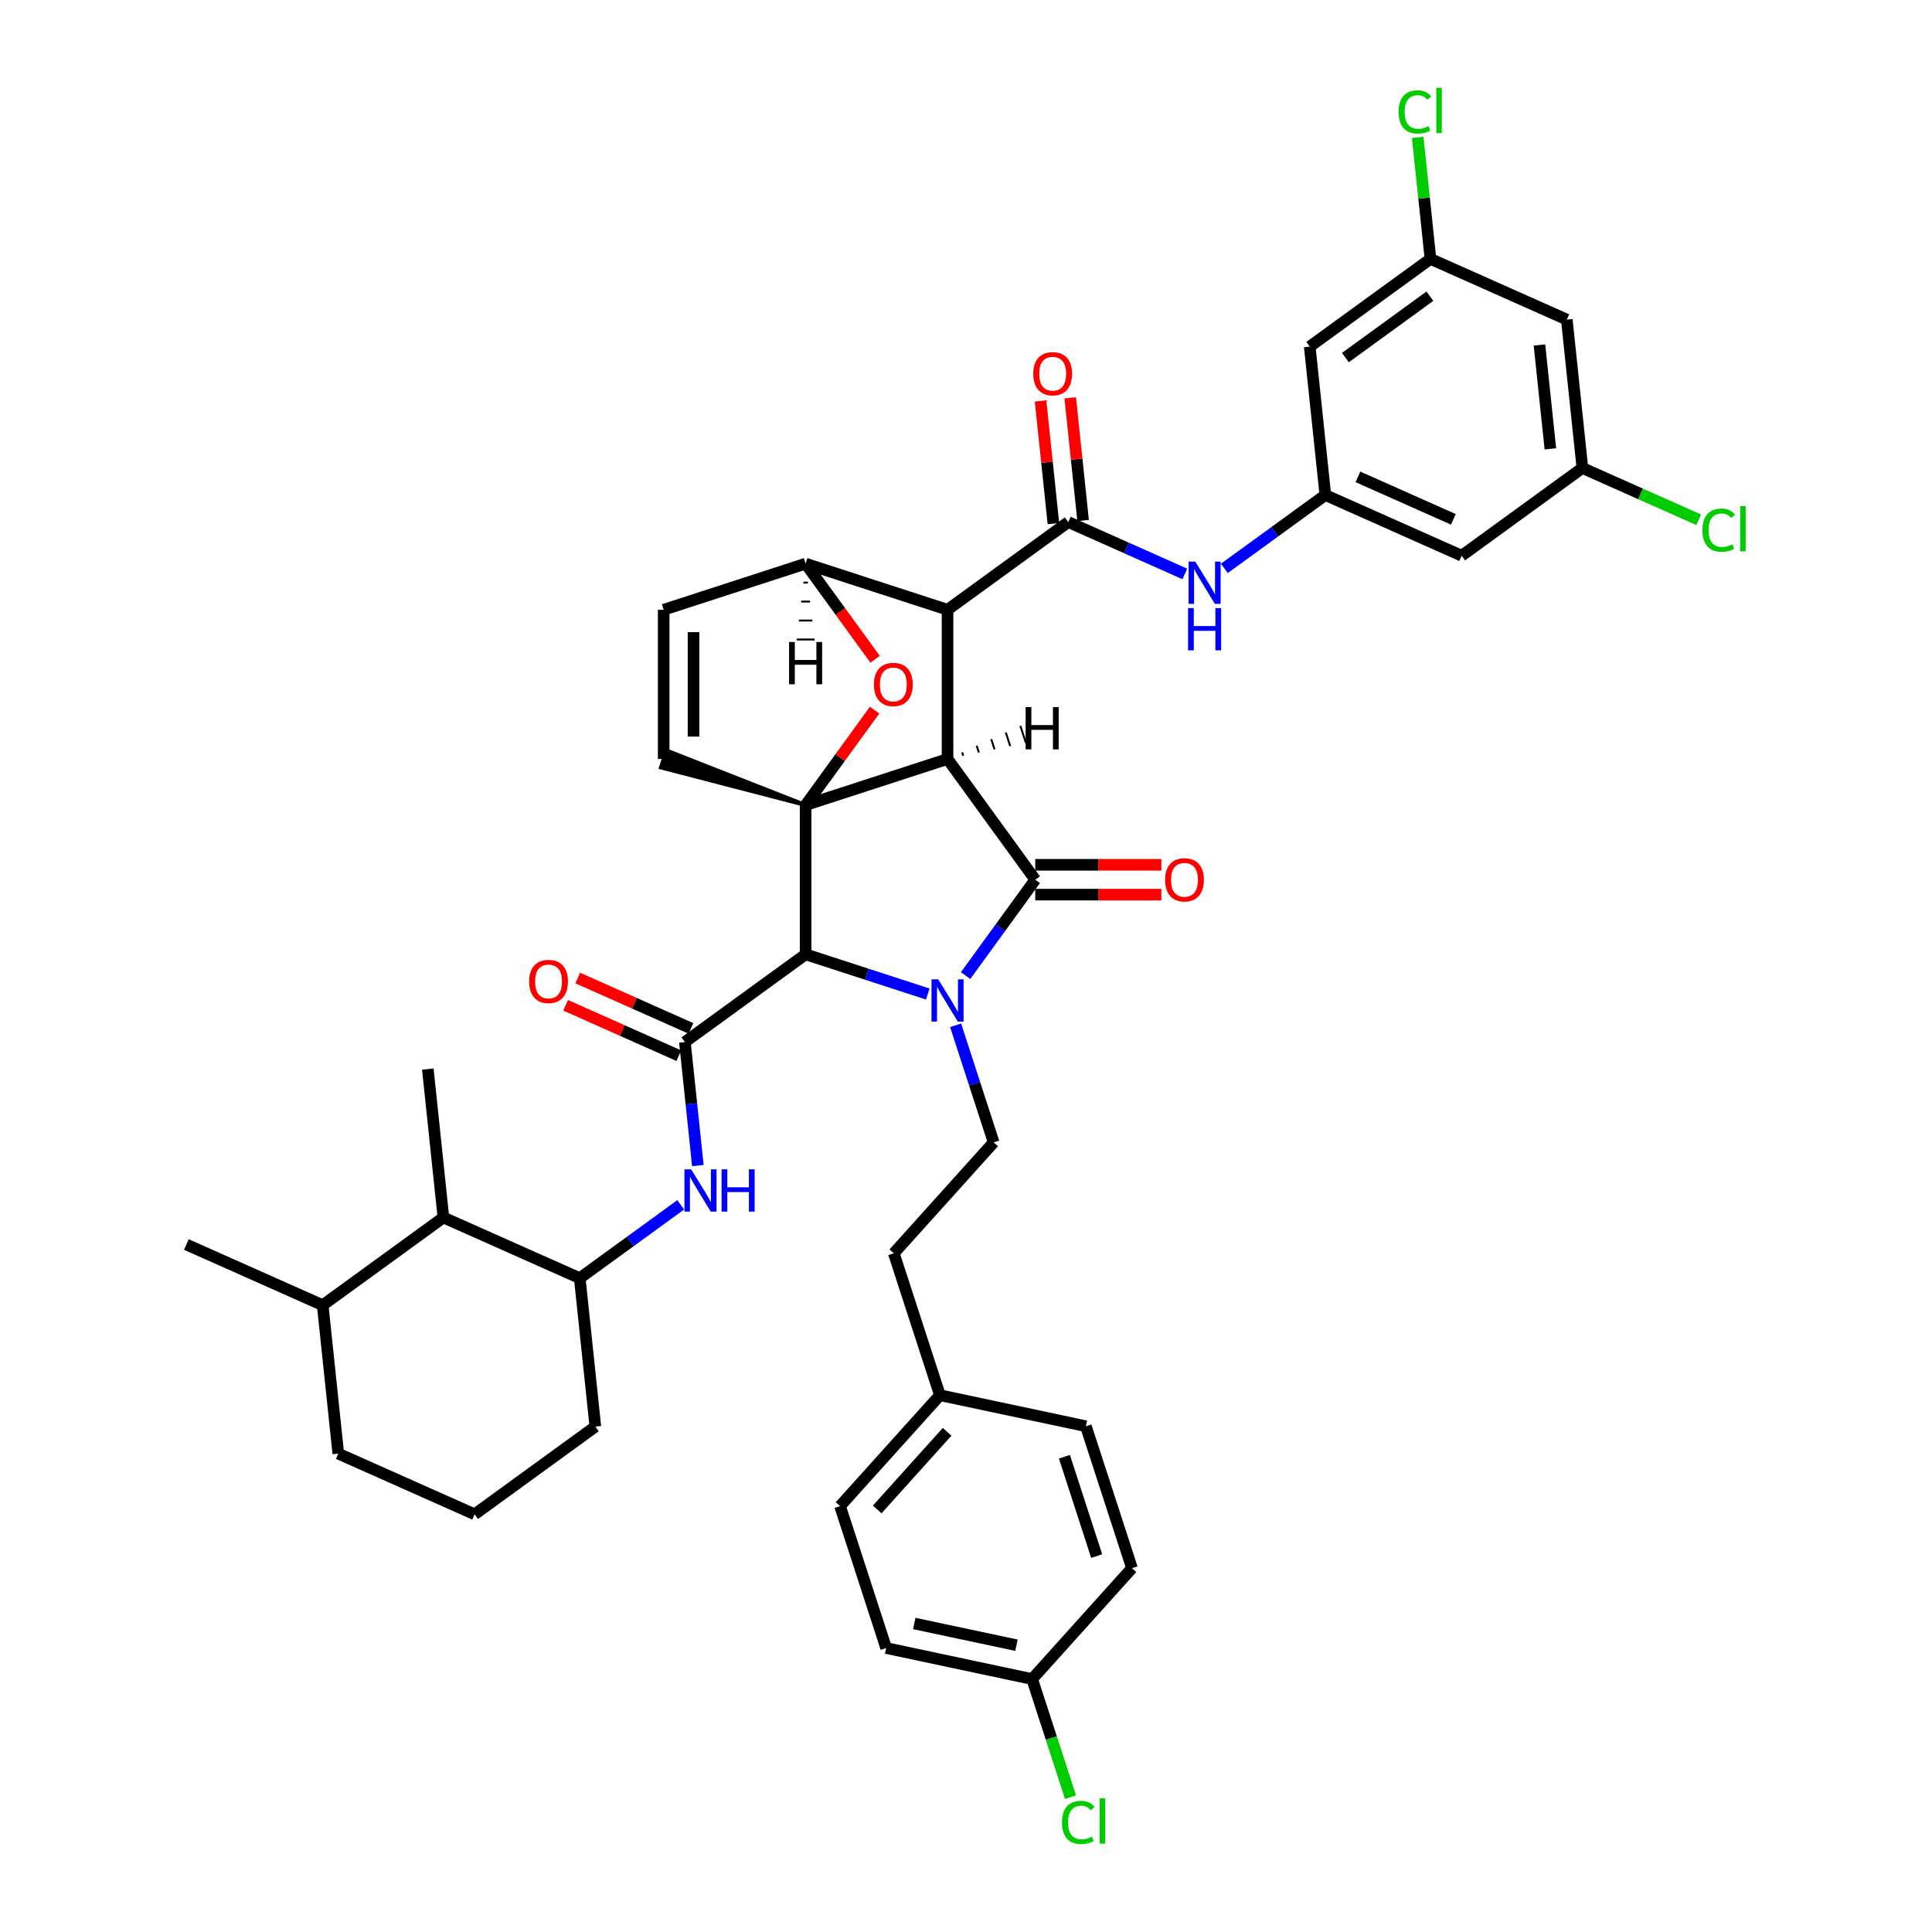 <?xml version='1.0' encoding='iso-8859-1'?>
<svg version='1.1' baseProfile='full'
              xmlns='http://www.w3.org/2000/svg'
                      xmlns:rdkit='http://www.rdkit.org/xml'
                      xmlns:xlink='http://www.w3.org/1999/xlink'
                  xml:space='preserve'
width='1000px' height='1000px' viewBox='0 0 1000 1000'>
<!-- END OF HEADER -->
<rect style='opacity:1.0;fill:#FFFFFF;stroke:none' width='1000' height='1000' x='0' y='0'> </rect>
<path class='bond-1' d='M 490.444,392.849 L 416.983,416.719' style='fill:none;fill-rule:evenodd;stroke:#000000;stroke-width:6px;stroke-linecap:butt;stroke-linejoin:miter;stroke-opacity:1' />
<path class='bond-2' d='M 490.444,392.849 L 490.444,315.607' style='fill:none;fill-rule:evenodd;stroke:#000000;stroke-width:6px;stroke-linecap:butt;stroke-linejoin:miter;stroke-opacity:1' />
<path class='bond-42' d='M 490.444,392.849 L 535.846,455.34' style='fill:none;fill-rule:evenodd;stroke:#000000;stroke-width:6px;stroke-linecap:butt;stroke-linejoin:miter;stroke-opacity:1' />
<path class='bond-47' d='M 498.557,391.188 L 497.984,389.425' style='fill:none;fill-rule:evenodd;stroke:#000000;stroke-width:1.0px;stroke-linecap:butt;stroke-linejoin:miter;stroke-opacity:1' />
<path class='bond-47' d='M 506.669,389.527 L 505.523,386.001' style='fill:none;fill-rule:evenodd;stroke:#000000;stroke-width:1.0px;stroke-linecap:butt;stroke-linejoin:miter;stroke-opacity:1' />
<path class='bond-47' d='M 514.781,387.866 L 513.062,382.577' style='fill:none;fill-rule:evenodd;stroke:#000000;stroke-width:1.0px;stroke-linecap:butt;stroke-linejoin:miter;stroke-opacity:1' />
<path class='bond-47' d='M 522.893,386.205 L 520.602,379.152' style='fill:none;fill-rule:evenodd;stroke:#000000;stroke-width:1.0px;stroke-linecap:butt;stroke-linejoin:miter;stroke-opacity:1' />
<path class='bond-47' d='M 531.005,384.543 L 528.141,375.728' style='fill:none;fill-rule:evenodd;stroke:#000000;stroke-width:1.0px;stroke-linecap:butt;stroke-linejoin:miter;stroke-opacity:1' />
<path class='bond-0' d='M 480.218,514.507 L 448.6,504.234' style='fill:none;fill-rule:evenodd;stroke:#0000FF;stroke-width:6px;stroke-linecap:butt;stroke-linejoin:miter;stroke-opacity:1' />
<path class='bond-0' d='M 448.6,504.234 L 416.983,493.961' style='fill:none;fill-rule:evenodd;stroke:#000000;stroke-width:6px;stroke-linecap:butt;stroke-linejoin:miter;stroke-opacity:1' />
<path class='bond-9' d='M 494.626,530.699 L 504.47,560.995' style='fill:none;fill-rule:evenodd;stroke:#0000FF;stroke-width:6px;stroke-linecap:butt;stroke-linejoin:miter;stroke-opacity:1' />
<path class='bond-9' d='M 504.47,560.995 L 514.314,591.292' style='fill:none;fill-rule:evenodd;stroke:#000000;stroke-width:6px;stroke-linecap:butt;stroke-linejoin:miter;stroke-opacity:1' />
<path class='bond-41' d='M 499.794,504.962 L 517.82,480.151' style='fill:none;fill-rule:evenodd;stroke:#0000FF;stroke-width:6px;stroke-linecap:butt;stroke-linejoin:miter;stroke-opacity:1' />
<path class='bond-41' d='M 517.82,480.151 L 535.846,455.34' style='fill:none;fill-rule:evenodd;stroke:#000000;stroke-width:6px;stroke-linecap:butt;stroke-linejoin:miter;stroke-opacity:1' />
<path class='bond-43' d='M 416.983,416.719 L 434.84,392.139' style='fill:none;fill-rule:evenodd;stroke:#000000;stroke-width:6px;stroke-linecap:butt;stroke-linejoin:miter;stroke-opacity:1' />
<path class='bond-43' d='M 434.84,392.139 L 452.698,367.56' style='fill:none;fill-rule:evenodd;stroke:#FF0000;stroke-width:6px;stroke-linecap:butt;stroke-linejoin:miter;stroke-opacity:1' />
<path class='bond-44' d='M 416.983,416.719 L 416.983,493.961' style='fill:none;fill-rule:evenodd;stroke:#000000;stroke-width:6px;stroke-linecap:butt;stroke-linejoin:miter;stroke-opacity:1' />
<path class='bond-45' d='M 416.983,416.719 L 344.953,388.442 L 342.089,397.257 Z' style='fill:#000000;fill-rule:evenodd;fill-opacity:1;stroke:#000000;stroke-width:2px;stroke-linecap:butt;stroke-linejoin:miter;stroke-opacity:1;' />
<path class='bond-3' d='M 416.983,493.961 L 354.492,539.363' style='fill:none;fill-rule:evenodd;stroke:#000000;stroke-width:6px;stroke-linecap:butt;stroke-linejoin:miter;stroke-opacity:1' />
<path class='bond-4' d='M 490.444,315.607 L 552.935,270.205' style='fill:none;fill-rule:evenodd;stroke:#000000;stroke-width:6px;stroke-linecap:butt;stroke-linejoin:miter;stroke-opacity:1' />
<path class='bond-37' d='M 490.444,315.607 L 416.983,291.738' style='fill:none;fill-rule:evenodd;stroke:#000000;stroke-width:6px;stroke-linecap:butt;stroke-linejoin:miter;stroke-opacity:1' />
<path class='bond-6' d='M 354.492,539.363 L 357.853,571.338' style='fill:none;fill-rule:evenodd;stroke:#000000;stroke-width:6px;stroke-linecap:butt;stroke-linejoin:miter;stroke-opacity:1' />
<path class='bond-6' d='M 357.853,571.338 L 361.214,603.314' style='fill:none;fill-rule:evenodd;stroke:#0000FF;stroke-width:6px;stroke-linecap:butt;stroke-linejoin:miter;stroke-opacity:1' />
<path class='bond-13' d='M 357.634,532.307 L 328.338,519.263' style='fill:none;fill-rule:evenodd;stroke:#000000;stroke-width:6px;stroke-linecap:butt;stroke-linejoin:miter;stroke-opacity:1' />
<path class='bond-13' d='M 328.338,519.263 L 299.042,506.22' style='fill:none;fill-rule:evenodd;stroke:#FF0000;stroke-width:6px;stroke-linecap:butt;stroke-linejoin:miter;stroke-opacity:1' />
<path class='bond-13' d='M 351.35,546.419 L 322.054,533.376' style='fill:none;fill-rule:evenodd;stroke:#000000;stroke-width:6px;stroke-linecap:butt;stroke-linejoin:miter;stroke-opacity:1' />
<path class='bond-13' d='M 322.054,533.376 L 292.759,520.333' style='fill:none;fill-rule:evenodd;stroke:#FF0000;stroke-width:6px;stroke-linecap:butt;stroke-linejoin:miter;stroke-opacity:1' />
<path class='bond-5' d='M 452.945,341.236 L 434.964,316.487' style='fill:none;fill-rule:evenodd;stroke:#FF0000;stroke-width:6px;stroke-linecap:butt;stroke-linejoin:miter;stroke-opacity:1' />
<path class='bond-5' d='M 434.964,316.487 L 416.983,291.738' style='fill:none;fill-rule:evenodd;stroke:#000000;stroke-width:6px;stroke-linecap:butt;stroke-linejoin:miter;stroke-opacity:1' />
<path class='bond-8' d='M 552.935,270.205 L 583.104,283.637' style='fill:none;fill-rule:evenodd;stroke:#000000;stroke-width:6px;stroke-linecap:butt;stroke-linejoin:miter;stroke-opacity:1' />
<path class='bond-8' d='M 583.104,283.637 L 613.272,297.069' style='fill:none;fill-rule:evenodd;stroke:#0000FF;stroke-width:6px;stroke-linecap:butt;stroke-linejoin:miter;stroke-opacity:1' />
<path class='bond-14' d='M 560.617,269.398 L 557.28,237.654' style='fill:none;fill-rule:evenodd;stroke:#000000;stroke-width:6px;stroke-linecap:butt;stroke-linejoin:miter;stroke-opacity:1' />
<path class='bond-14' d='M 557.28,237.654 L 553.944,205.91' style='fill:none;fill-rule:evenodd;stroke:#FF0000;stroke-width:6px;stroke-linecap:butt;stroke-linejoin:miter;stroke-opacity:1' />
<path class='bond-14' d='M 545.253,271.012 L 541.917,239.269' style='fill:none;fill-rule:evenodd;stroke:#000000;stroke-width:6px;stroke-linecap:butt;stroke-linejoin:miter;stroke-opacity:1' />
<path class='bond-14' d='M 541.917,239.269 L 538.58,207.525' style='fill:none;fill-rule:evenodd;stroke:#FF0000;stroke-width:6px;stroke-linecap:butt;stroke-linejoin:miter;stroke-opacity:1' />
<path class='bond-36' d='M 416.983,291.738 L 343.521,315.607' style='fill:none;fill-rule:evenodd;stroke:#000000;stroke-width:6px;stroke-linecap:butt;stroke-linejoin:miter;stroke-opacity:1' />
<path class='bond-48' d='M 415.824,301.555 L 418.141,301.555' style='fill:none;fill-rule:evenodd;stroke:#000000;stroke-width:1.0px;stroke-linecap:butt;stroke-linejoin:miter;stroke-opacity:1' />
<path class='bond-48' d='M 414.665,311.373 L 419.3,311.373' style='fill:none;fill-rule:evenodd;stroke:#000000;stroke-width:1.0px;stroke-linecap:butt;stroke-linejoin:miter;stroke-opacity:1' />
<path class='bond-48' d='M 413.507,321.19 L 420.458,321.19' style='fill:none;fill-rule:evenodd;stroke:#000000;stroke-width:1.0px;stroke-linecap:butt;stroke-linejoin:miter;stroke-opacity:1' />
<path class='bond-48' d='M 412.348,331.008 L 421.617,331.008' style='fill:none;fill-rule:evenodd;stroke:#000000;stroke-width:1.0px;stroke-linecap:butt;stroke-linejoin:miter;stroke-opacity:1' />
<path class='bond-7' d='M 343.521,392.849 L 343.521,315.607' style='fill:none;fill-rule:evenodd;stroke:#000000;stroke-width:6px;stroke-linecap:butt;stroke-linejoin:miter;stroke-opacity:1' />
<path class='bond-7' d='M 358.969,381.263 L 358.969,327.193' style='fill:none;fill-rule:evenodd;stroke:#000000;stroke-width:6px;stroke-linecap:butt;stroke-linejoin:miter;stroke-opacity:1' />
<path class='bond-10' d='M 352.339,623.612 L 326.208,642.598' style='fill:none;fill-rule:evenodd;stroke:#0000FF;stroke-width:6px;stroke-linecap:butt;stroke-linejoin:miter;stroke-opacity:1' />
<path class='bond-10' d='M 326.208,642.598 L 300.076,661.584' style='fill:none;fill-rule:evenodd;stroke:#000000;stroke-width:6px;stroke-linecap:butt;stroke-linejoin:miter;stroke-opacity:1' />
<path class='bond-11' d='M 633.726,294.192 L 659.858,275.206' style='fill:none;fill-rule:evenodd;stroke:#0000FF;stroke-width:6px;stroke-linecap:butt;stroke-linejoin:miter;stroke-opacity:1' />
<path class='bond-11' d='M 659.858,275.206 L 685.99,256.22' style='fill:none;fill-rule:evenodd;stroke:#000000;stroke-width:6px;stroke-linecap:butt;stroke-linejoin:miter;stroke-opacity:1' />
<path class='bond-21' d='M 514.314,591.292 L 462.628,648.694' style='fill:none;fill-rule:evenodd;stroke:#000000;stroke-width:6px;stroke-linecap:butt;stroke-linejoin:miter;stroke-opacity:1' />
<path class='bond-12' d='M 300.076,661.584 L 229.511,630.167' style='fill:none;fill-rule:evenodd;stroke:#000000;stroke-width:6px;stroke-linecap:butt;stroke-linejoin:miter;stroke-opacity:1' />
<path class='bond-31' d='M 300.076,661.584 L 308.15,738.403' style='fill:none;fill-rule:evenodd;stroke:#000000;stroke-width:6px;stroke-linecap:butt;stroke-linejoin:miter;stroke-opacity:1' />
<path class='bond-15' d='M 685.99,256.22 L 756.554,287.638' style='fill:none;fill-rule:evenodd;stroke:#000000;stroke-width:6px;stroke-linecap:butt;stroke-linejoin:miter;stroke-opacity:1' />
<path class='bond-15' d='M 702.858,246.82 L 752.253,268.812' style='fill:none;fill-rule:evenodd;stroke:#000000;stroke-width:6px;stroke-linecap:butt;stroke-linejoin:miter;stroke-opacity:1' />
<path class='bond-16' d='M 685.99,256.22 L 677.916,179.401' style='fill:none;fill-rule:evenodd;stroke:#000000;stroke-width:6px;stroke-linecap:butt;stroke-linejoin:miter;stroke-opacity:1' />
<path class='bond-46' d='M 601.116,447.616 L 568.481,447.616' style='fill:none;fill-rule:evenodd;stroke:#FF0000;stroke-width:6px;stroke-linecap:butt;stroke-linejoin:miter;stroke-opacity:1' />
<path class='bond-46' d='M 568.481,447.616 L 535.846,447.616' style='fill:none;fill-rule:evenodd;stroke:#000000;stroke-width:6px;stroke-linecap:butt;stroke-linejoin:miter;stroke-opacity:1' />
<path class='bond-46' d='M 601.116,463.064 L 568.481,463.064' style='fill:none;fill-rule:evenodd;stroke:#FF0000;stroke-width:6px;stroke-linecap:butt;stroke-linejoin:miter;stroke-opacity:1' />
<path class='bond-46' d='M 568.481,463.064 L 535.846,463.064' style='fill:none;fill-rule:evenodd;stroke:#000000;stroke-width:6px;stroke-linecap:butt;stroke-linejoin:miter;stroke-opacity:1' />
<path class='bond-20' d='M 229.511,630.167 L 167.021,675.569' style='fill:none;fill-rule:evenodd;stroke:#000000;stroke-width:6px;stroke-linecap:butt;stroke-linejoin:miter;stroke-opacity:1' />
<path class='bond-33' d='M 229.511,630.167 L 221.437,553.348' style='fill:none;fill-rule:evenodd;stroke:#000000;stroke-width:6px;stroke-linecap:butt;stroke-linejoin:miter;stroke-opacity:1' />
<path class='bond-17' d='M 756.554,287.638 L 819.045,242.236' style='fill:none;fill-rule:evenodd;stroke:#000000;stroke-width:6px;stroke-linecap:butt;stroke-linejoin:miter;stroke-opacity:1' />
<path class='bond-18' d='M 677.916,179.401 L 740.406,133.999' style='fill:none;fill-rule:evenodd;stroke:#000000;stroke-width:6px;stroke-linecap:butt;stroke-linejoin:miter;stroke-opacity:1' />
<path class='bond-18' d='M 696.37,185.089 L 740.113,153.308' style='fill:none;fill-rule:evenodd;stroke:#000000;stroke-width:6px;stroke-linecap:butt;stroke-linejoin:miter;stroke-opacity:1' />
<path class='bond-25' d='M 819.045,242.236 L 849.144,255.637' style='fill:none;fill-rule:evenodd;stroke:#000000;stroke-width:6px;stroke-linecap:butt;stroke-linejoin:miter;stroke-opacity:1' />
<path class='bond-25' d='M 849.144,255.637 L 879.243,269.038' style='fill:none;fill-rule:evenodd;stroke:#00CC00;stroke-width:6px;stroke-linecap:butt;stroke-linejoin:miter;stroke-opacity:1' />
<path class='bond-40' d='M 819.045,242.236 L 810.971,165.417' style='fill:none;fill-rule:evenodd;stroke:#000000;stroke-width:6px;stroke-linecap:butt;stroke-linejoin:miter;stroke-opacity:1' />
<path class='bond-40' d='M 802.47,232.328 L 796.818,178.554' style='fill:none;fill-rule:evenodd;stroke:#000000;stroke-width:6px;stroke-linecap:butt;stroke-linejoin:miter;stroke-opacity:1' />
<path class='bond-19' d='M 740.406,133.999 L 810.971,165.417' style='fill:none;fill-rule:evenodd;stroke:#000000;stroke-width:6px;stroke-linecap:butt;stroke-linejoin:miter;stroke-opacity:1' />
<path class='bond-24' d='M 740.406,133.999 L 737.101,102.557' style='fill:none;fill-rule:evenodd;stroke:#000000;stroke-width:6px;stroke-linecap:butt;stroke-linejoin:miter;stroke-opacity:1' />
<path class='bond-24' d='M 737.101,102.557 L 733.797,71.115' style='fill:none;fill-rule:evenodd;stroke:#00CC00;stroke-width:6px;stroke-linecap:butt;stroke-linejoin:miter;stroke-opacity:1' />
<path class='bond-35' d='M 167.021,675.569 L 96.456,644.151' style='fill:none;fill-rule:evenodd;stroke:#000000;stroke-width:6px;stroke-linecap:butt;stroke-linejoin:miter;stroke-opacity:1' />
<path class='bond-38' d='M 167.021,675.569 L 175.095,752.388' style='fill:none;fill-rule:evenodd;stroke:#000000;stroke-width:6px;stroke-linecap:butt;stroke-linejoin:miter;stroke-opacity:1' />
<path class='bond-23' d='M 462.628,648.694 L 486.498,722.156' style='fill:none;fill-rule:evenodd;stroke:#000000;stroke-width:6px;stroke-linecap:butt;stroke-linejoin:miter;stroke-opacity:1' />
<path class='bond-22' d='M 534.236,869.08 L 458.682,853.02' style='fill:none;fill-rule:evenodd;stroke:#000000;stroke-width:6px;stroke-linecap:butt;stroke-linejoin:miter;stroke-opacity:1' />
<path class='bond-22' d='M 526.115,851.56 L 473.227,840.319' style='fill:none;fill-rule:evenodd;stroke:#000000;stroke-width:6px;stroke-linecap:butt;stroke-linejoin:miter;stroke-opacity:1' />
<path class='bond-26' d='M 534.236,869.08 L 544.168,899.647' style='fill:none;fill-rule:evenodd;stroke:#000000;stroke-width:6px;stroke-linecap:butt;stroke-linejoin:miter;stroke-opacity:1' />
<path class='bond-26' d='M 544.168,899.647 L 554.1,930.214' style='fill:none;fill-rule:evenodd;stroke:#00CC00;stroke-width:6px;stroke-linecap:butt;stroke-linejoin:miter;stroke-opacity:1' />
<path class='bond-39' d='M 534.236,869.08 L 585.921,811.678' style='fill:none;fill-rule:evenodd;stroke:#000000;stroke-width:6px;stroke-linecap:butt;stroke-linejoin:miter;stroke-opacity:1' />
<path class='bond-29' d='M 486.498,722.156 L 562.052,738.216' style='fill:none;fill-rule:evenodd;stroke:#000000;stroke-width:6px;stroke-linecap:butt;stroke-linejoin:miter;stroke-opacity:1' />
<path class='bond-30' d='M 486.498,722.156 L 434.812,779.559' style='fill:none;fill-rule:evenodd;stroke:#000000;stroke-width:6px;stroke-linecap:butt;stroke-linejoin:miter;stroke-opacity:1' />
<path class='bond-30' d='M 490.225,741.104 L 454.046,781.285' style='fill:none;fill-rule:evenodd;stroke:#000000;stroke-width:6px;stroke-linecap:butt;stroke-linejoin:miter;stroke-opacity:1' />
<path class='bond-27' d='M 585.921,811.678 L 562.052,738.216' style='fill:none;fill-rule:evenodd;stroke:#000000;stroke-width:6px;stroke-linecap:butt;stroke-linejoin:miter;stroke-opacity:1' />
<path class='bond-27' d='M 567.649,805.432 L 550.94,754.009' style='fill:none;fill-rule:evenodd;stroke:#000000;stroke-width:6px;stroke-linecap:butt;stroke-linejoin:miter;stroke-opacity:1' />
<path class='bond-28' d='M 458.682,853.02 L 434.812,779.559' style='fill:none;fill-rule:evenodd;stroke:#000000;stroke-width:6px;stroke-linecap:butt;stroke-linejoin:miter;stroke-opacity:1' />
<path class='bond-32' d='M 308.15,738.403 L 245.659,783.805' style='fill:none;fill-rule:evenodd;stroke:#000000;stroke-width:6px;stroke-linecap:butt;stroke-linejoin:miter;stroke-opacity:1' />
<path class='bond-34' d='M 245.659,783.805 L 175.095,752.388' style='fill:none;fill-rule:evenodd;stroke:#000000;stroke-width:6px;stroke-linecap:butt;stroke-linejoin:miter;stroke-opacity:1' />
<path  class='atom-1' d='M 485.609 506.893
L 492.777 518.479
Q 493.488 519.622, 494.631 521.692
Q 495.774 523.762, 495.836 523.886
L 495.836 506.893
L 498.74 506.893
L 498.74 528.768
L 495.743 528.768
L 488.05 516.1
Q 487.154 514.617, 486.196 512.918
Q 485.269 511.218, 484.991 510.693
L 484.991 528.768
L 482.149 528.768
L 482.149 506.893
L 485.609 506.893
' fill='#0000FF'/>
<path  class='atom-6' d='M 452.343 354.29
Q 452.343 349.038, 454.938 346.102
Q 457.534 343.167, 462.384 343.167
Q 467.235 343.167, 469.831 346.102
Q 472.426 349.038, 472.426 354.29
Q 472.426 359.604, 469.8 362.632
Q 467.174 365.629, 462.384 365.629
Q 457.565 365.629, 454.938 362.632
Q 452.343 359.635, 452.343 354.29
M 462.384 363.157
Q 465.721 363.157, 467.513 360.933
Q 469.336 358.677, 469.336 354.29
Q 469.336 349.995, 467.513 347.833
Q 465.721 345.639, 462.384 345.639
Q 459.048 345.639, 457.225 347.802
Q 455.433 349.964, 455.433 354.29
Q 455.433 358.708, 457.225 360.933
Q 459.048 363.157, 462.384 363.157
' fill='#FF0000'/>
<path  class='atom-10' d='M 357.731 605.245
L 364.899 616.831
Q 365.61 617.974, 366.753 620.044
Q 367.896 622.114, 367.958 622.238
L 367.958 605.245
L 370.862 605.245
L 370.862 627.12
L 367.865 627.12
L 360.172 614.452
Q 359.276 612.969, 358.318 611.27
Q 357.391 609.57, 357.113 609.045
L 357.113 627.12
L 354.27 627.12
L 354.27 605.245
L 357.731 605.245
' fill='#0000FF'/>
<path  class='atom-10' d='M 373.488 605.245
L 376.454 605.245
L 376.454 614.545
L 387.639 614.545
L 387.639 605.245
L 390.605 605.245
L 390.605 627.12
L 387.639 627.12
L 387.639 617.016
L 376.454 617.016
L 376.454 627.12
L 373.488 627.12
L 373.488 605.245
' fill='#0000FF'/>
<path  class='atom-12' d='M 618.664 290.685
L 625.832 302.271
Q 626.543 303.414, 627.686 305.484
Q 628.829 307.555, 628.891 307.678
L 628.891 290.685
L 631.795 290.685
L 631.795 312.56
L 628.798 312.56
L 621.105 299.892
Q 620.209 298.409, 619.251 296.71
Q 618.324 295.01, 618.046 294.485
L 618.046 312.56
L 615.203 312.56
L 615.203 290.685
L 618.664 290.685
' fill='#0000FF'/>
<path  class='atom-12' d='M 614.941 314.747
L 617.907 314.747
L 617.907 324.047
L 629.092 324.047
L 629.092 314.747
L 632.058 314.747
L 632.058 336.622
L 629.092 336.622
L 629.092 326.519
L 617.907 326.519
L 617.907 336.622
L 614.941 336.622
L 614.941 314.747
' fill='#0000FF'/>
<path  class='atom-16' d='M 603.047 455.402
Q 603.047 450.149, 605.643 447.214
Q 608.238 444.279, 613.089 444.279
Q 617.94 444.279, 620.535 447.214
Q 623.13 450.149, 623.13 455.402
Q 623.13 460.716, 620.504 463.744
Q 617.878 466.741, 613.089 466.741
Q 608.269 466.741, 605.643 463.744
Q 603.047 460.747, 603.047 455.402
M 613.089 464.269
Q 616.426 464.269, 618.218 462.044
Q 620.041 459.789, 620.041 455.402
Q 620.041 451.107, 618.218 448.944
Q 616.426 446.75, 613.089 446.75
Q 609.752 446.75, 607.929 448.913
Q 606.137 451.076, 606.137 455.402
Q 606.137 459.82, 607.929 462.044
Q 609.752 464.269, 613.089 464.269
' fill='#FF0000'/>
<path  class='atom-18' d='M 273.886 508.007
Q 273.886 502.755, 276.482 499.82
Q 279.077 496.885, 283.928 496.885
Q 288.779 496.885, 291.374 499.82
Q 293.969 502.755, 293.969 508.007
Q 293.969 513.322, 291.343 516.35
Q 288.717 519.347, 283.928 519.347
Q 279.108 519.347, 276.482 516.35
Q 273.886 513.353, 273.886 508.007
M 283.928 516.875
Q 287.265 516.875, 289.057 514.65
Q 290.88 512.395, 290.88 508.007
Q 290.88 503.713, 289.057 501.55
Q 287.265 499.356, 283.928 499.356
Q 280.591 499.356, 278.768 501.519
Q 276.976 503.682, 276.976 508.007
Q 276.976 512.426, 278.768 514.65
Q 280.591 516.875, 283.928 516.875
' fill='#FF0000'/>
<path  class='atom-19' d='M 534.819 193.448
Q 534.819 188.195, 537.415 185.26
Q 540.01 182.325, 544.861 182.325
Q 549.712 182.325, 552.307 185.26
Q 554.902 188.195, 554.902 193.448
Q 554.902 198.762, 552.276 201.79
Q 549.65 204.787, 544.861 204.787
Q 540.041 204.787, 537.415 201.79
Q 534.819 198.793, 534.819 193.448
M 544.861 202.315
Q 548.198 202.315, 549.99 200.09
Q 551.813 197.835, 551.813 193.448
Q 551.813 189.153, 549.99 186.99
Q 548.198 184.796, 544.861 184.796
Q 541.524 184.796, 539.701 186.959
Q 537.909 189.122, 537.909 193.448
Q 537.909 197.866, 539.701 200.09
Q 541.524 202.315, 544.861 202.315
' fill='#FF0000'/>
<path  class='atom-29' d='M 723.897 57.937
Q 723.897 52.499, 726.431 49.657
Q 728.995 46.783, 733.846 46.783
Q 738.357 46.783, 740.767 49.965
L 738.728 51.634
Q 736.967 49.317, 733.846 49.317
Q 730.54 49.317, 728.779 51.541
Q 727.049 53.735, 727.049 57.937
Q 727.049 62.263, 728.841 64.487
Q 730.664 66.712, 734.186 66.712
Q 736.596 66.712, 739.407 65.26
L 740.273 67.577
Q 739.129 68.318, 737.399 68.751
Q 735.669 69.183, 733.753 69.183
Q 728.995 69.183, 726.431 66.279
Q 723.897 63.375, 723.897 57.937
' fill='#00CC00'/>
<path  class='atom-29' d='M 743.424 45.455
L 746.267 45.455
L 746.267 68.905
L 743.424 68.905
L 743.424 45.455
' fill='#00CC00'/>
<path  class='atom-30' d='M 881.174 274.41
Q 881.174 268.972, 883.708 266.13
Q 886.272 263.256, 891.123 263.256
Q 895.634 263.256, 898.044 266.439
L 896.005 268.107
Q 894.244 265.79, 891.123 265.79
Q 887.817 265.79, 886.056 268.014
Q 884.326 270.208, 884.326 274.41
Q 884.326 278.736, 886.118 280.96
Q 887.941 283.185, 891.463 283.185
Q 893.873 283.185, 896.684 281.733
L 897.55 284.05
Q 896.406 284.791, 894.676 285.224
Q 892.946 285.657, 891.03 285.657
Q 886.272 285.657, 883.708 282.752
Q 881.174 279.848, 881.174 274.41
' fill='#00CC00'/>
<path  class='atom-30' d='M 900.701 261.928
L 903.544 261.928
L 903.544 285.378
L 900.701 285.378
L 900.701 261.928
' fill='#00CC00'/>
<path  class='atom-31' d='M 549.67 943.299
Q 549.67 937.861, 552.204 935.019
Q 554.768 932.145, 559.619 932.145
Q 564.13 932.145, 566.54 935.328
L 564.501 936.996
Q 562.74 934.679, 559.619 934.679
Q 556.313 934.679, 554.552 936.903
Q 552.822 939.097, 552.822 943.299
Q 552.822 947.625, 554.614 949.849
Q 556.437 952.074, 559.959 952.074
Q 562.369 952.074, 565.181 950.622
L 566.046 952.939
Q 564.903 953.68, 563.172 954.113
Q 561.442 954.545, 559.527 954.545
Q 554.768 954.545, 552.204 951.641
Q 549.67 948.737, 549.67 943.299
' fill='#00CC00'/>
<path  class='atom-31' d='M 569.197 930.817
L 572.04 930.817
L 572.04 954.267
L 569.197 954.267
L 569.197 930.817
' fill='#00CC00'/>
<path  class='atom-42' d='M 530.861 365.999
L 533.827 365.999
L 533.827 375.299
L 545.011 375.299
L 545.011 365.999
L 547.977 365.999
L 547.977 387.874
L 545.011 387.874
L 545.011 377.771
L 533.827 377.771
L 533.827 387.874
L 530.861 387.874
L 530.861 365.999
' fill='#000000'/>
<path  class='atom-43' d='M 408.424 332.295
L 411.39 332.295
L 411.39 341.595
L 422.575 341.595
L 422.575 332.295
L 425.541 332.295
L 425.541 354.17
L 422.575 354.17
L 422.575 344.067
L 411.39 344.067
L 411.39 354.17
L 408.424 354.17
L 408.424 332.295
' fill='#000000'/>
</svg>

